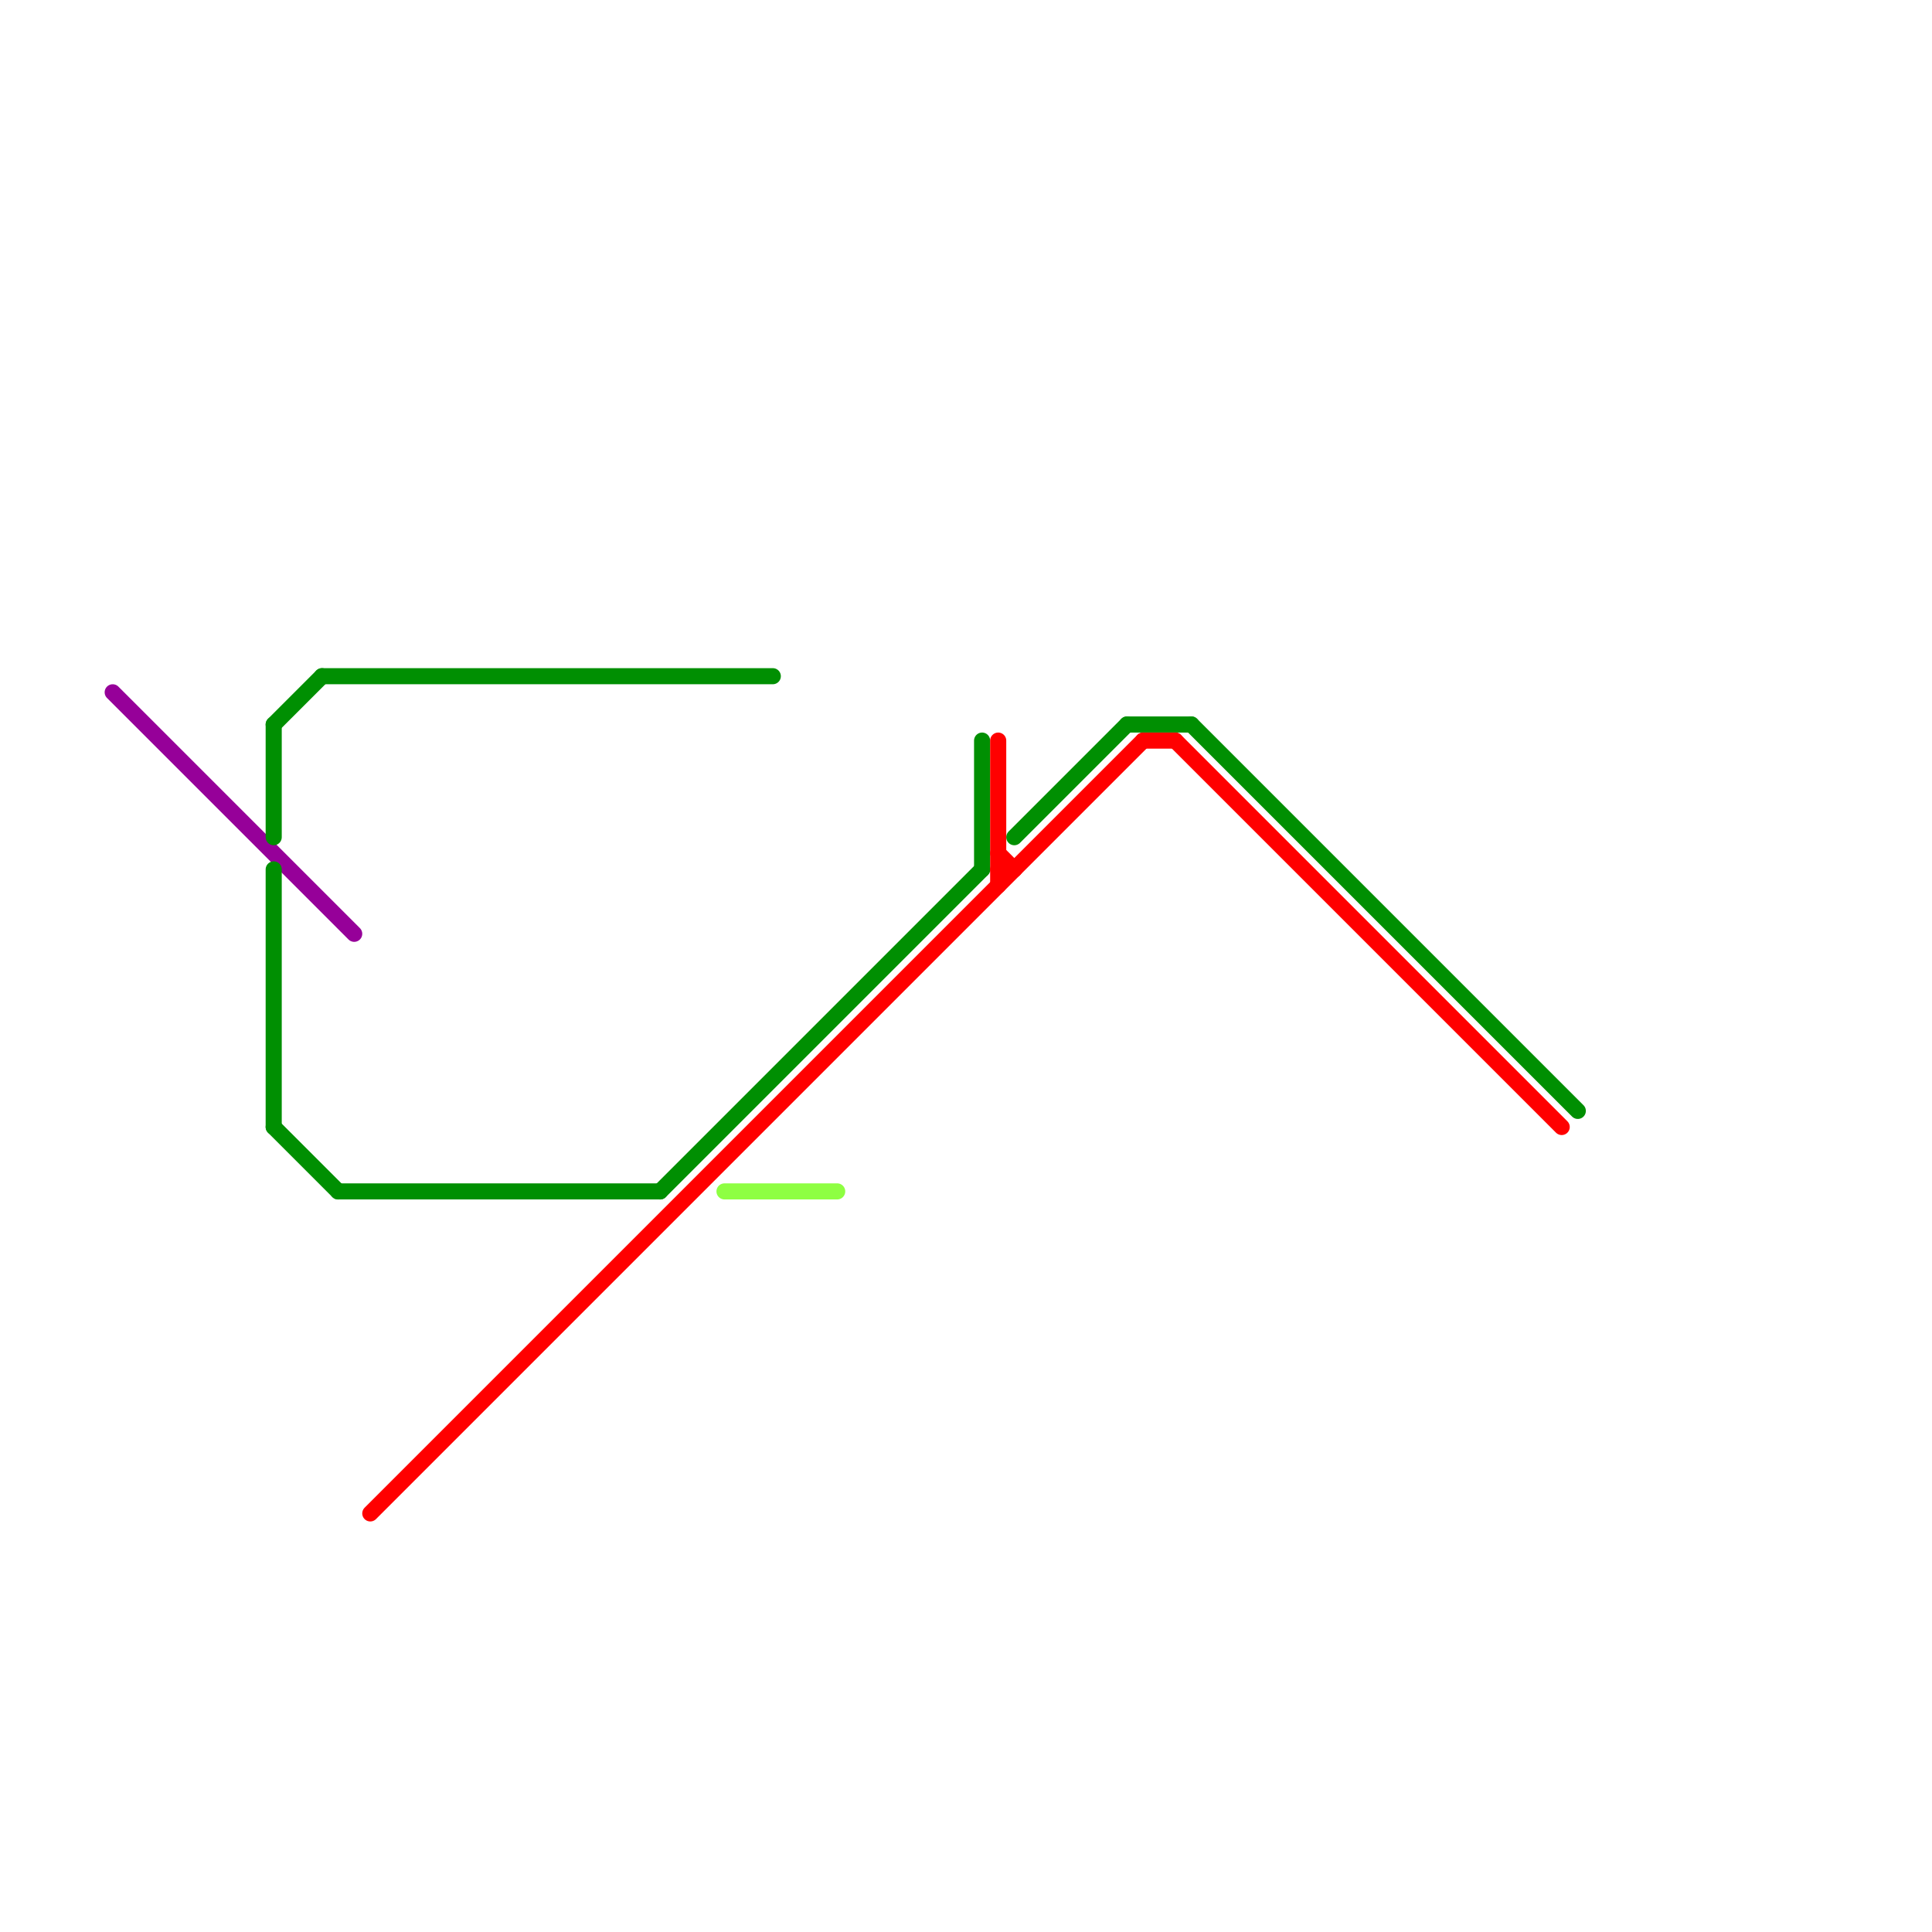 
<svg version="1.1" xmlns="http://www.w3.org/2000/svg" viewBox="0 0 120 120">
<style>text { font: 1px Helvetica; font-weight: 600; white-space: pre; dominant-baseline: central; } line { stroke-width: 1; fill: none; stroke-linecap: round; stroke-linejoin: round; } .c0 { stroke: #960099 } .c1 { stroke: #008f02 } .c2 { stroke: #ff0000 } .c3 { stroke: #8eff42 }</style><defs><g id="wm-xf"><circle r="1.2" fill="#000"/><circle r="0.9" fill="#fff"/><circle r="0.6" fill="#000"/><circle r="0.3" fill="#fff"/></g><g id="wm"><circle r="0.6" fill="#000"/><circle r="0.3" fill="#fff"/></g></defs><line class="c0" x1="7" y1="43" x2="22" y2="58"/><line class="c1" x1="17" y1="45" x2="20" y2="42"/><line class="c1" x1="70" y1="45" x2="74" y2="45"/><line class="c1" x1="17" y1="45" x2="17" y2="52"/><line class="c1" x1="21" y1="74" x2="41" y2="74"/><line class="c1" x1="41" y1="74" x2="61" y2="54"/><line class="c1" x1="17" y1="70" x2="21" y2="74"/><line class="c1" x1="61" y1="46" x2="61" y2="54"/><line class="c1" x1="17" y1="54" x2="17" y2="70"/><line class="c1" x1="20" y1="42" x2="48" y2="42"/><line class="c1" x1="63" y1="52" x2="70" y2="45"/><line class="c1" x1="74" y1="45" x2="98" y2="69"/><line class="c2" x1="62" y1="46" x2="62" y2="55"/><line class="c2" x1="73" y1="46" x2="97" y2="70"/><line class="c2" x1="62" y1="54" x2="63" y2="54"/><line class="c2" x1="62" y1="53" x2="63" y2="54"/><line class="c2" x1="71" y1="46" x2="73" y2="46"/><line class="c2" x1="23" y1="94" x2="71" y2="46"/><line class="c3" x1="45" y1="74" x2="52" y2="74"/>
</svg>
